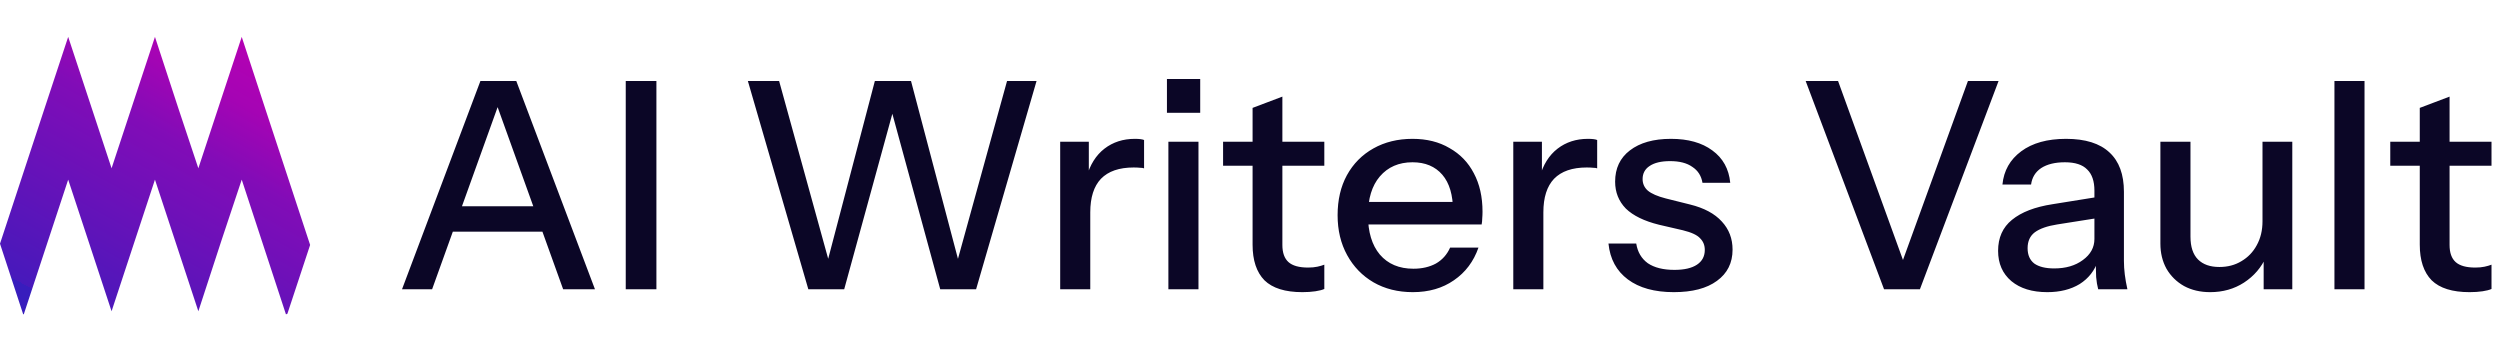 <svg width="121" height="17" viewBox="0 0 121 17" fill="none" xmlns="http://www.w3.org/2000/svg">
<g clip-path="url(#clip0_4_12)">
<path d="M12.83 5.235L11.7 1.785L10.56 5.235L9.6 8.145L8.63 5.235L7.5 1.785L6.36 5.235L5.4 8.145L4.44 5.235L3.3 1.785L2.16 5.235L0 11.795L1.12 15.205L1.15 15.215L3.3 8.695L4.26 11.605L5.4 15.065L6.54 11.605L7.5 8.695L8.46 11.605L9.6 15.065L10.73 11.605L11.7 8.695L13.84 15.215L13.91 15.185L15.01 11.855L12.83 5.235Z" fill="url(#paint0_linear_4_12)"/>
</g>
<path d="M19.458 14L23.252 3.92H24.54L20.914 14H19.458ZM27.256 14L23.63 3.92H24.988L28.796 14H27.256ZM21.376 9.982H26.78V11.214H21.376V9.982ZM30.286 14V3.92H31.77V14H30.286ZM39.123 14L36.197 3.92H37.709L40.271 13.202H39.907L42.343 3.92H44.093L46.543 13.202H46.179L48.741 3.92H50.169L47.243 14H45.507L43.043 4.97H43.337L40.859 14H39.123ZM51.313 14V6.86H52.699V8.638H52.769V14H51.313ZM52.769 10.276L52.587 8.582C52.755 7.975 53.045 7.513 53.455 7.196C53.866 6.879 54.356 6.72 54.925 6.72C55.14 6.72 55.289 6.739 55.373 6.776V8.148C55.327 8.129 55.261 8.12 55.177 8.12C55.093 8.111 54.991 8.106 54.869 8.106C54.169 8.106 53.642 8.288 53.287 8.652C52.942 9.016 52.769 9.557 52.769 10.276ZM56.55 14V6.86H58.006V14H56.55ZM56.48 5.46V3.822H58.09V5.46H56.48ZM63.033 14.14C62.202 14.14 61.591 13.949 61.199 13.566C60.816 13.174 60.625 12.6 60.625 11.844V5.222L62.067 4.676V11.858C62.067 12.231 62.165 12.507 62.361 12.684C62.557 12.861 62.874 12.95 63.313 12.95C63.481 12.95 63.63 12.936 63.761 12.908C63.892 12.88 64.004 12.847 64.097 12.81V13.986C63.994 14.033 63.85 14.07 63.663 14.098C63.476 14.126 63.266 14.14 63.033 14.14ZM59.197 8.022V6.86H64.097V8.022H59.197ZM68.38 14.14C67.661 14.14 67.026 13.981 66.476 13.664C65.934 13.347 65.51 12.908 65.202 12.348C64.894 11.788 64.74 11.144 64.74 10.416C64.74 9.679 64.889 9.035 65.188 8.484C65.496 7.924 65.925 7.49 66.476 7.182C67.026 6.874 67.656 6.72 68.366 6.72C69.056 6.72 69.654 6.869 70.158 7.168C70.671 7.457 71.063 7.863 71.334 8.386C71.614 8.909 71.754 9.529 71.754 10.248C71.754 10.36 71.749 10.467 71.74 10.57C71.74 10.663 71.73 10.761 71.712 10.864H65.72V9.772H70.69L70.326 10.206C70.326 9.441 70.153 8.857 69.808 8.456C69.462 8.055 68.982 7.854 68.366 7.854C67.703 7.854 67.176 8.083 66.784 8.54C66.401 8.988 66.21 9.613 66.21 10.416C66.21 11.228 66.401 11.863 66.784 12.32C67.176 12.777 67.717 13.006 68.408 13.006C68.828 13.006 69.192 12.922 69.5 12.754C69.808 12.577 70.036 12.32 70.186 11.984H71.558C71.324 12.656 70.928 13.183 70.368 13.566C69.817 13.949 69.154 14.14 68.38 14.14ZM73.243 14V6.86H74.629V8.638H74.699V14H73.243ZM74.699 10.276L74.517 8.582C74.685 7.975 74.974 7.513 75.385 7.196C75.796 6.879 76.286 6.72 76.855 6.72C77.07 6.72 77.219 6.739 77.303 6.776V8.148C77.256 8.129 77.191 8.12 77.107 8.12C77.023 8.111 76.92 8.106 76.799 8.106C76.099 8.106 75.572 8.288 75.217 8.652C74.872 9.016 74.699 9.557 74.699 10.276ZM81.014 14.14C80.081 14.14 79.339 13.935 78.788 13.524C78.238 13.113 77.925 12.535 77.85 11.788H79.194C79.26 12.199 79.446 12.516 79.754 12.74C80.072 12.955 80.501 13.062 81.042 13.062C81.518 13.062 81.882 12.978 82.134 12.81C82.386 12.642 82.512 12.404 82.512 12.096C82.512 11.872 82.438 11.685 82.288 11.536C82.148 11.377 81.868 11.247 81.448 11.144L80.3 10.878C79.582 10.701 79.045 10.439 78.69 10.094C78.345 9.739 78.172 9.305 78.172 8.792C78.172 8.148 78.41 7.644 78.886 7.28C79.372 6.907 80.034 6.72 80.874 6.72C81.705 6.72 82.372 6.907 82.876 7.28C83.39 7.653 83.679 8.176 83.744 8.848H82.4C82.344 8.512 82.181 8.255 81.91 8.078C81.649 7.891 81.29 7.798 80.832 7.798C80.403 7.798 80.072 7.877 79.838 8.036C79.614 8.185 79.502 8.395 79.502 8.666C79.502 8.89 79.586 9.077 79.754 9.226C79.932 9.375 80.221 9.501 80.622 9.604L81.798 9.898C82.48 10.066 82.993 10.341 83.338 10.724C83.684 11.097 83.856 11.55 83.856 12.082C83.856 12.726 83.604 13.23 83.1 13.594C82.606 13.958 81.91 14.14 81.014 14.14ZM91.188 14L87.394 3.92H88.962L92.293 13.104H91.915L95.248 3.92H96.731L92.924 14H91.188ZM101.552 14C101.505 13.823 101.472 13.627 101.454 13.412C101.444 13.197 101.44 12.936 101.44 12.628H101.37V9.226C101.37 8.769 101.253 8.428 101.02 8.204C100.796 7.971 100.436 7.854 99.942 7.854C99.466 7.854 99.083 7.947 98.794 8.134C98.514 8.321 98.35 8.587 98.304 8.932H96.918C96.983 8.26 97.286 7.723 97.828 7.322C98.369 6.921 99.092 6.72 99.998 6.72C100.931 6.72 101.631 6.939 102.098 7.378C102.564 7.807 102.798 8.442 102.798 9.282V12.628C102.798 12.843 102.812 13.062 102.84 13.286C102.868 13.51 102.91 13.748 102.966 14H101.552ZM99.088 14.14C98.36 14.14 97.781 13.963 97.352 13.608C96.922 13.244 96.708 12.754 96.708 12.138C96.708 11.503 96.932 11.004 97.38 10.64C97.837 10.267 98.49 10.015 99.34 9.884L101.692 9.506V10.528L99.564 10.864C99.088 10.939 98.728 11.065 98.486 11.242C98.252 11.419 98.136 11.676 98.136 12.012C98.136 12.339 98.243 12.586 98.458 12.754C98.682 12.913 99.004 12.992 99.424 12.992C99.984 12.992 100.446 12.857 100.81 12.586C101.183 12.315 101.37 11.975 101.37 11.564L101.552 12.6C101.384 13.095 101.085 13.477 100.656 13.748C100.226 14.009 99.704 14.14 99.088 14.14ZM106.971 14.14C106.495 14.14 106.075 14.042 105.711 13.846C105.347 13.641 105.063 13.361 104.857 13.006C104.661 12.651 104.563 12.245 104.563 11.788V6.86H106.019V11.452C106.019 11.947 106.141 12.315 106.383 12.558C106.626 12.801 106.971 12.922 107.419 12.922C107.821 12.922 108.175 12.829 108.483 12.642C108.801 12.455 109.048 12.199 109.225 11.872C109.412 11.536 109.505 11.149 109.505 10.71L109.687 12.418C109.454 12.941 109.095 13.361 108.609 13.678C108.133 13.986 107.587 14.14 106.971 14.14ZM109.561 14V12.32H109.505V6.86H110.947V14H109.561ZM112.987 14V3.92H114.443V14H112.987ZM119.525 14.14C118.694 14.14 118.083 13.949 117.691 13.566C117.308 13.174 117.117 12.6 117.117 11.844V5.222L118.559 4.676V11.858C118.559 12.231 118.657 12.507 118.853 12.684C119.049 12.861 119.366 12.95 119.805 12.95C119.973 12.95 120.122 12.936 120.253 12.908C120.384 12.88 120.496 12.847 120.589 12.81V13.986C120.486 14.033 120.342 14.07 120.155 14.098C119.968 14.126 119.758 14.14 119.525 14.14ZM115.689 8.022V6.86H120.589V8.022H115.689Z" fill="#0B0626"/>
<defs>
<linearGradient id="paint0_linear_4_12" x1="3.76" y1="15.215" x2="11.257" y2="1.785" gradientUnits="userSpaceOnUse">
<stop stop-color="#381DBD"/>
<stop offset="0" stop-color="#4719BB"/>
<stop offset="0.626" stop-color="#810CB7"/>
<stop offset="0.83" stop-color="#A504B4"/>
<stop offset="1" stop-color="#B301B3"/>
</linearGradient>
<clipPath id="clip0_4_12">
<rect width="15.01" height="13.43" fill="white" transform="translate(0 1.785)"/>
</clipPath>
</defs>
</svg>

